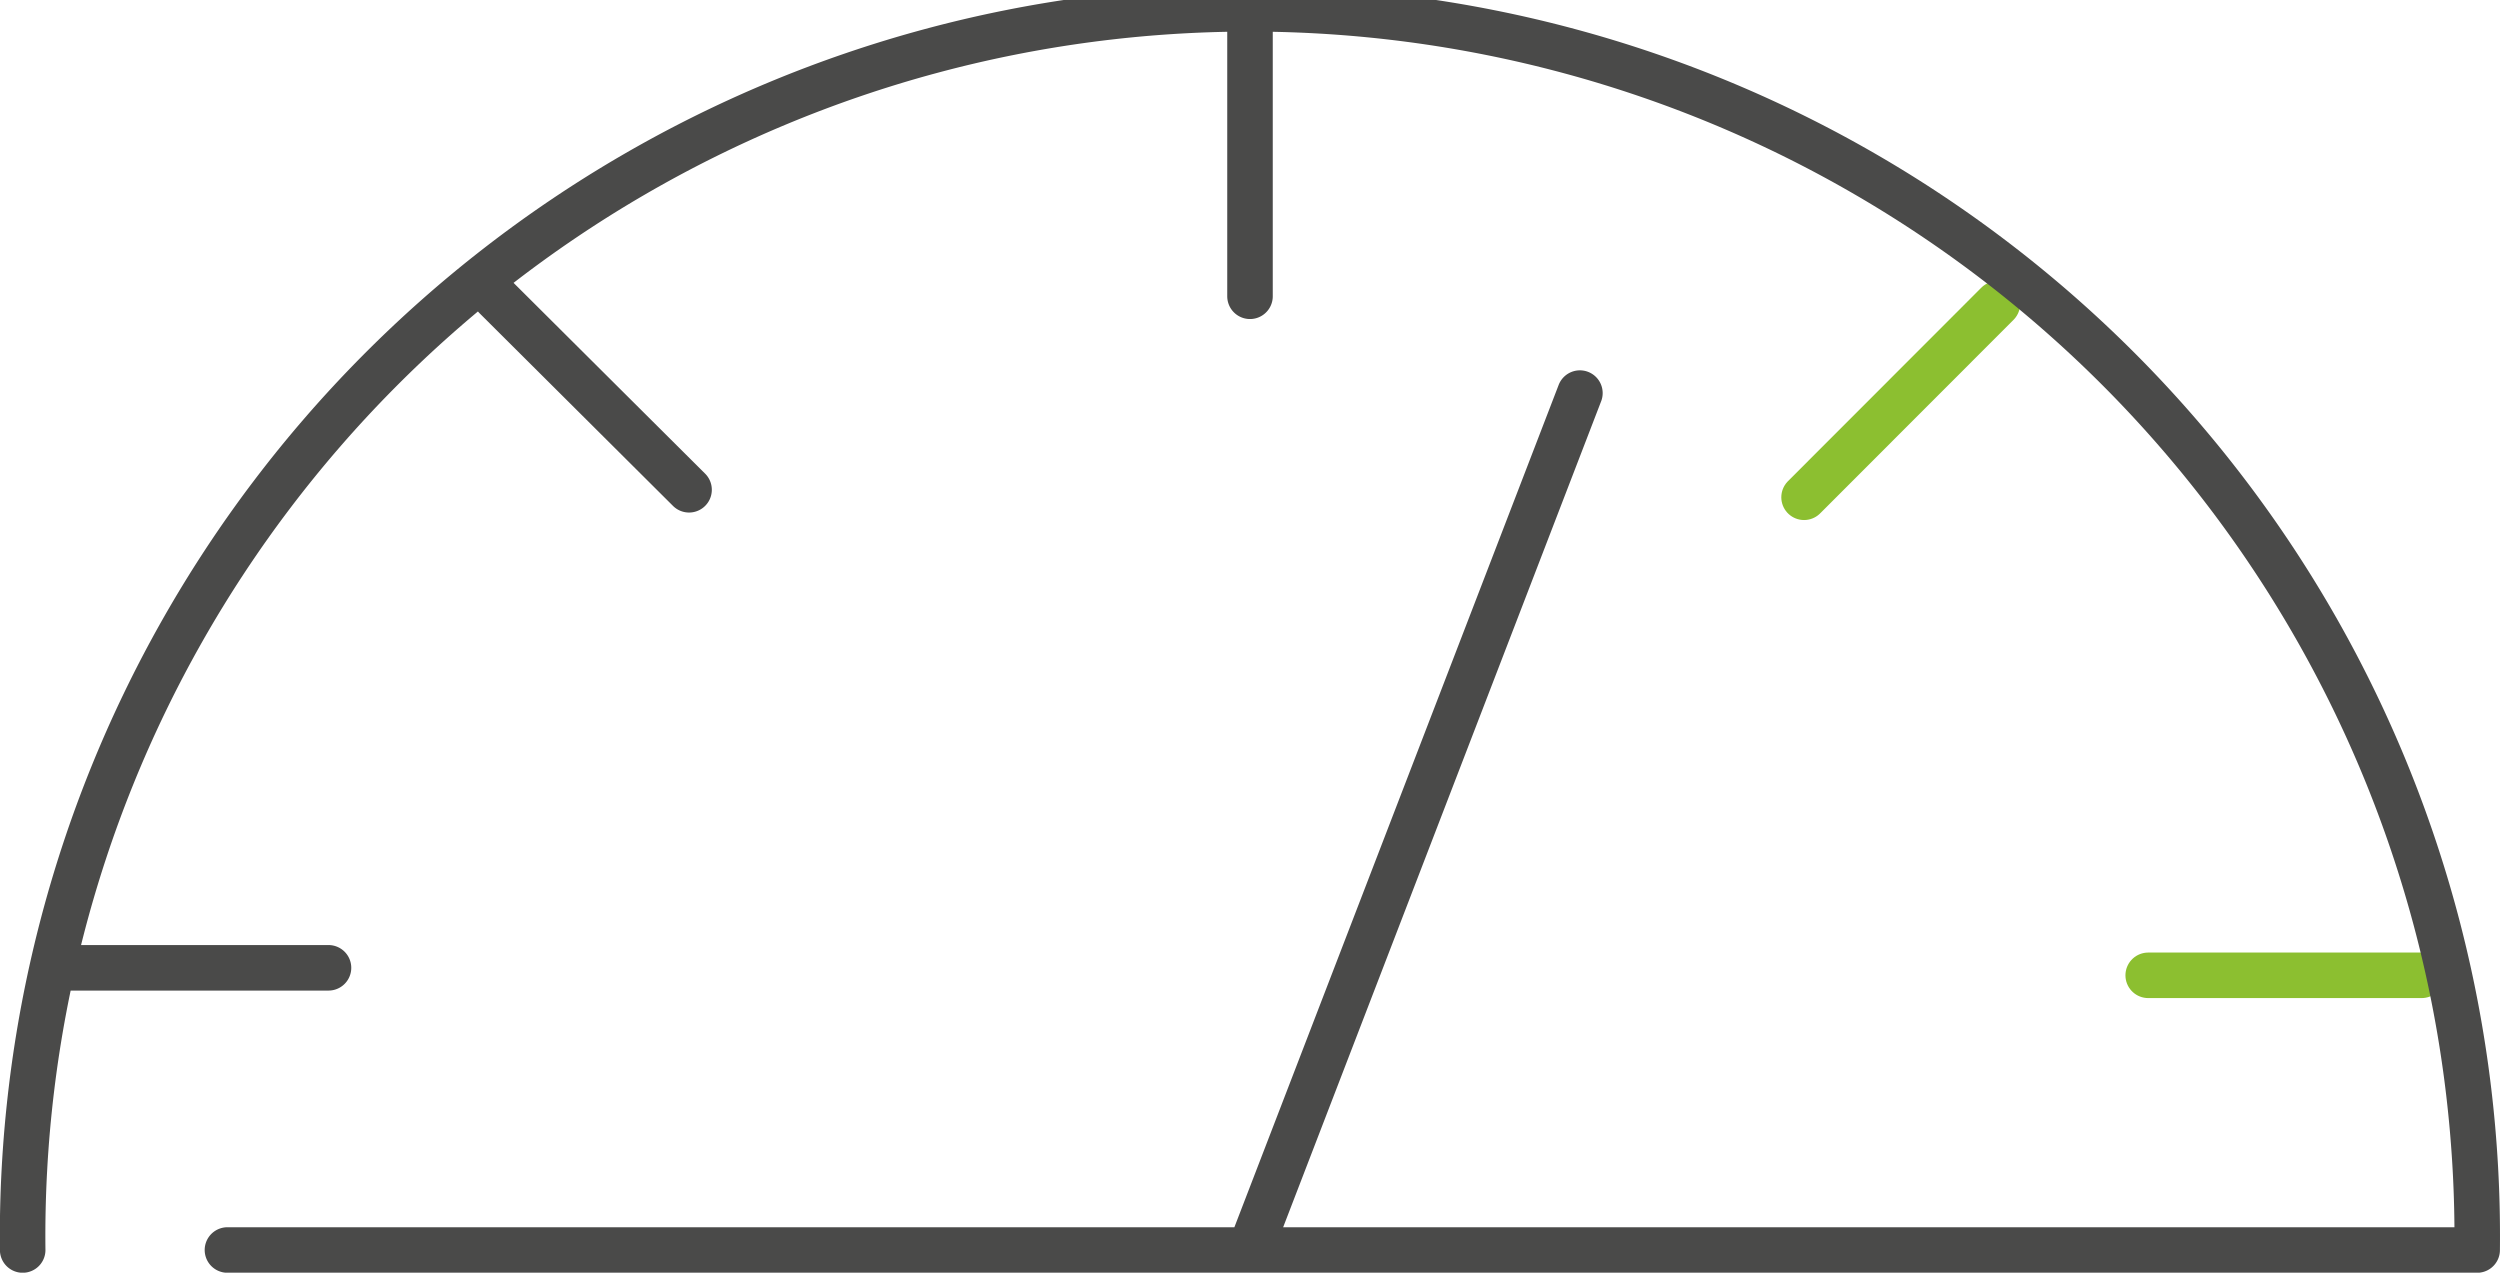 <svg xmlns="http://www.w3.org/2000/svg" xmlns:xlink="http://www.w3.org/1999/xlink" viewBox="0 0 159.82 81.36"><defs><style>.a,.c,.d{fill:none;}.b{clip-path:url(#a);}.c{stroke:#8cbf30;}.c,.d{stroke-linecap:round;stroke-linejoin:round;stroke-width:2.91px;}.d{stroke:#4a4a49;}</style><clipPath id="a"><rect class="a" width="159.82" height="81.36"/></clipPath></defs><g class="b"><path class="c" d="M127.69,19.42,115.33,31.79m22,30.56h17.48"/><path class="d" d="M31.69,19,44.05,31.31M79.91,1.45V18.94M3.55,61.87H21m80-36.74L79.91,79.91m-65.37,0H158.36a78.46,78.46,0,1,0-156.91,0"/></g></svg>